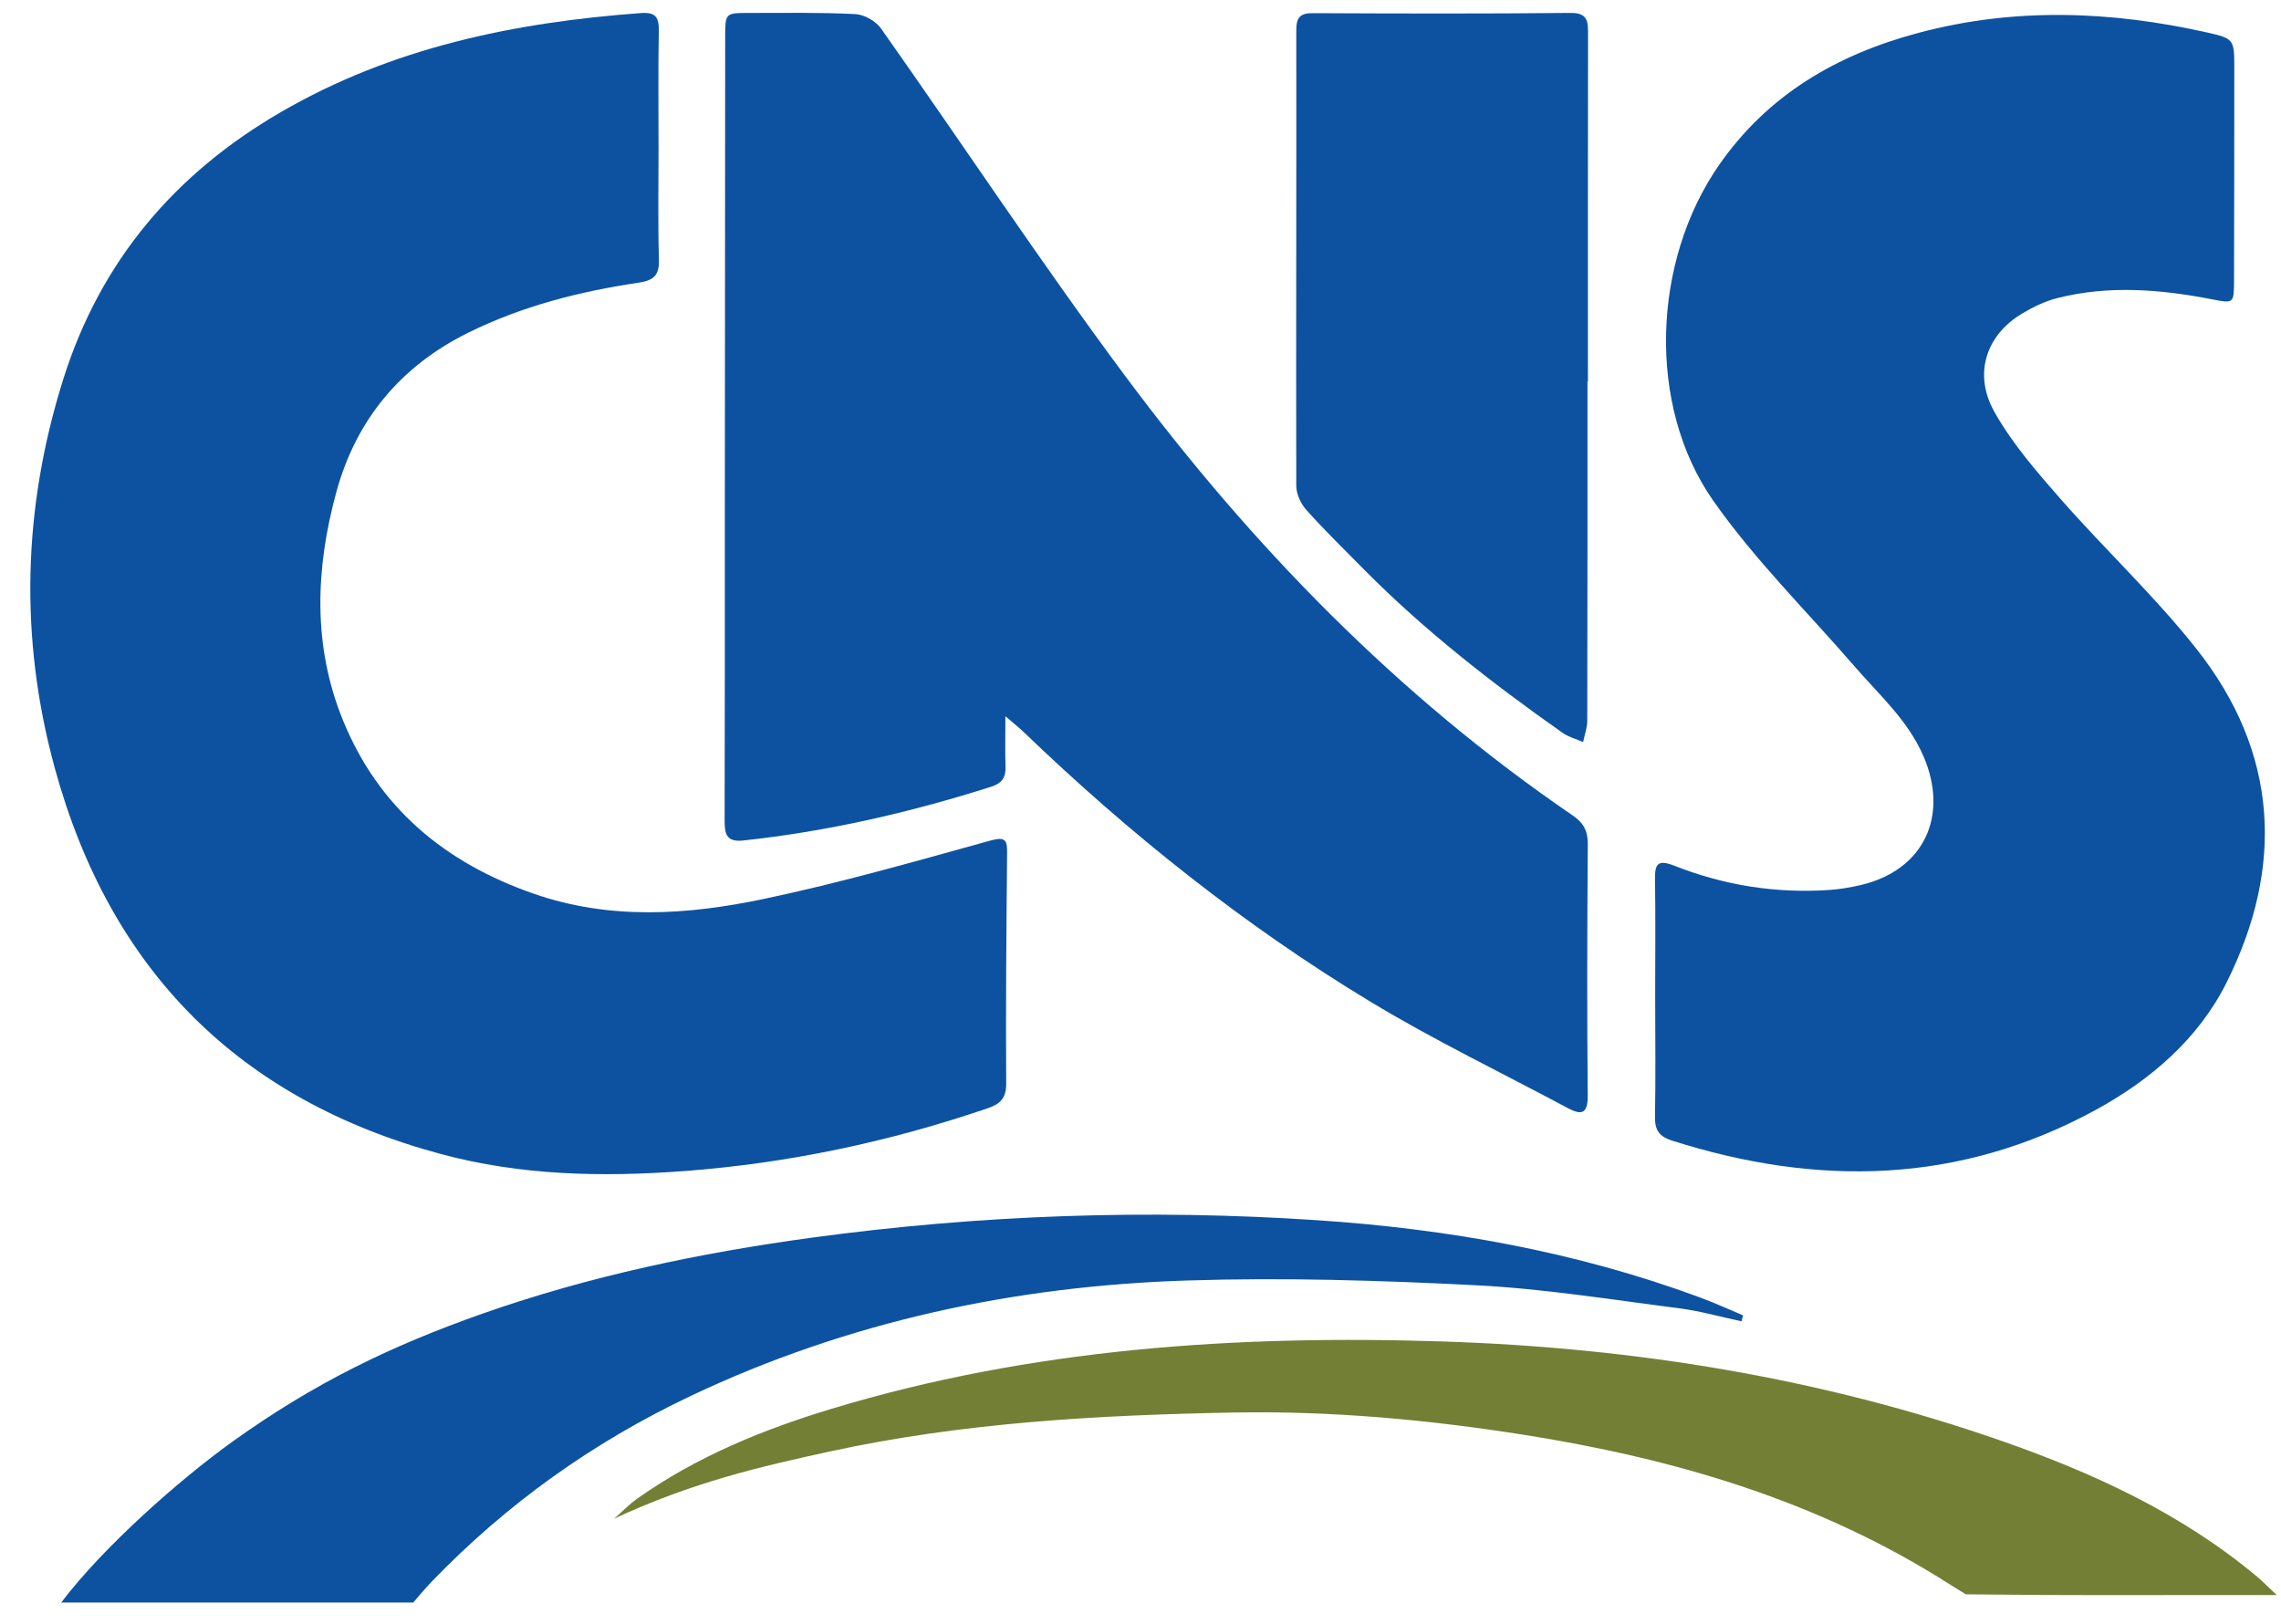 <svg width="66" height="47" viewBox="0 0 66 47" fill="none" xmlns="http://www.w3.org/2000/svg">
<g id="Centre for Neuro Skills" clip-path="url(#clip0_7167_2579)">
<path id="Vector" d="M19.055 4.211C19.055 5.31 19.034 6.41 19.066 7.508C19.08 7.975 18.912 8.115 18.469 8.181C16.764 8.435 15.105 8.857 13.546 9.628C11.591 10.595 10.305 12.145 9.733 14.234C9.13 16.437 9.04 18.674 9.922 20.838C10.957 23.383 12.885 24.97 15.439 25.859C17.653 26.629 19.897 26.476 22.113 26.009C24.313 25.546 26.483 24.924 28.653 24.324C29.104 24.199 29.145 24.315 29.14 24.697C29.12 26.918 29.098 29.139 29.114 31.36C29.116 31.8 28.916 31.952 28.573 32.07C25.727 33.041 22.814 33.658 19.811 33.885C17.433 34.064 15.077 34.016 12.765 33.395C6.917 31.824 3.188 28.082 1.585 22.226C0.553 18.452 0.66 14.683 1.836 10.955C2.911 7.551 5.068 5.016 8.13 3.242C11.351 1.373 14.885 0.647 18.544 0.378C18.99 0.345 19.07 0.517 19.062 0.912C19.041 2.011 19.055 3.11 19.054 4.211H19.055Z" fill="#0C52A1"/>
<path id="Vector_2" d="M47.892 28.823C47.892 27.701 47.905 26.579 47.887 25.459C47.88 25.003 47.957 24.857 48.452 25.053C49.882 25.616 51.376 25.855 52.914 25.753C53.224 25.732 53.536 25.681 53.839 25.61C55.658 25.185 56.404 23.619 55.655 21.882C55.207 20.843 54.38 20.114 53.666 19.288C52.291 17.7 50.781 16.208 49.578 14.497C47.639 11.735 47.812 7.561 49.731 4.788C51.156 2.731 53.165 1.575 55.518 0.949C58.297 0.209 61.082 0.316 63.866 0.941C64.621 1.111 64.649 1.141 64.649 1.918C64.649 3.981 64.646 6.046 64.641 8.109C64.639 8.79 64.635 8.784 63.988 8.658C62.509 8.372 61.023 8.25 59.541 8.622C59.18 8.712 58.827 8.882 58.506 9.075C57.473 9.693 57.086 10.813 57.708 11.919C58.226 12.841 58.941 13.662 59.643 14.462C60.927 15.922 62.358 17.261 63.56 18.784C65.92 21.773 66.103 25.072 64.427 28.427C63.613 30.06 62.225 31.252 60.63 32.121C56.686 34.271 52.576 34.341 48.372 33.002C48.016 32.888 47.88 32.702 47.887 32.325C47.907 31.158 47.894 29.991 47.892 28.825V28.823Z" fill="#0C52A1"/>
<path id="Vector_3" d="M29.091 20.727C29.091 21.328 29.079 21.751 29.095 22.174C29.107 22.489 28.997 22.663 28.684 22.763C26.337 23.51 23.951 24.058 21.5 24.321C20.991 24.376 20.965 24.093 20.967 23.711C20.975 21.064 20.971 18.416 20.972 15.769C20.975 10.877 20.98 5.987 20.983 1.095C20.983 0.379 20.978 0.375 21.668 0.375C22.694 0.375 23.723 0.356 24.748 0.408C25.006 0.421 25.34 0.609 25.491 0.823C27.852 4.168 30.11 7.589 32.551 10.872C36.204 15.782 40.436 20.132 45.508 23.598C45.818 23.809 45.945 24.043 45.942 24.426C45.925 26.849 45.918 29.272 45.94 31.695C45.945 32.233 45.764 32.278 45.358 32.061C43.451 31.04 41.495 30.1 39.647 28.982C36.002 26.778 32.685 24.129 29.611 21.174C29.489 21.057 29.354 20.952 29.091 20.725V20.727Z" fill="#0C52A1"/>
<path id="Vector_4" d="M45.933 11.032C45.933 14.306 45.935 17.579 45.927 20.853C45.927 21.06 45.848 21.266 45.807 21.472C45.608 21.385 45.386 21.328 45.212 21.205C43.184 19.777 41.229 18.257 39.477 16.489C38.911 15.917 38.335 15.353 37.798 14.755C37.637 14.575 37.507 14.291 37.507 14.055C37.498 9.661 37.514 5.265 37.508 0.872C37.508 0.478 37.637 0.378 38.01 0.381C40.487 0.393 42.965 0.399 45.441 0.374C45.965 0.368 45.949 0.65 45.949 1.012C45.945 4.352 45.946 7.693 45.946 11.034H45.934L45.933 11.032Z" fill="#0C52A1"/>
<path id="Vector_5" d="M50.39 38.233C49.783 38.104 49.182 37.932 48.568 37.854C46.622 37.606 44.678 37.291 42.722 37.191C39.937 37.048 37.14 36.963 34.354 37.052C29.358 37.211 24.531 38.239 19.983 40.394C17.172 41.725 14.669 43.509 12.505 45.751C12.305 45.957 11.956 46.371 11.956 46.371H1.772C2.958 44.797 5.16 42.837 6.749 41.699C9.079 40.031 11.29 38.951 13.971 38.008C17.056 36.924 20.241 36.256 23.475 35.815C28.335 35.153 33.219 34.982 38.111 35.308C41.889 35.559 45.596 36.217 49.167 37.535C49.596 37.692 50.013 37.884 50.435 38.061C50.421 38.119 50.405 38.177 50.39 38.233Z" fill="#0C52A1"/>
<path id="Vector_6" d="M65.874 46.154C65.181 46.154 64.634 46.154 64.086 46.154C61.875 46.154 59.663 46.166 57.452 46.138C57.275 46.135 56.882 46.133 56.882 46.133C56.882 46.133 56.546 45.929 56.396 45.833C52.631 43.431 48.461 42.208 44.103 41.519C41.319 41.079 38.52 40.822 35.701 40.873C31.771 40.946 27.848 41.163 23.993 42.004C22.031 42.432 20.041 42.885 17.771 43.944C17.996 43.747 18.206 43.528 18.448 43.357C20.163 42.146 22.078 41.364 24.074 40.761C29.85 39.016 35.779 38.623 41.759 38.817C47.272 38.997 52.679 39.868 57.907 41.691C60.571 42.621 63.116 43.789 65.306 45.621C65.467 45.756 65.615 45.909 65.873 46.151L65.874 46.154Z" fill="#737F35"/>
</g>
<defs>
<clipPath id="clip0_7167_2579">
<rect width="65" height="46" fill="white" transform="translate(0.875 0.372)"/>
</clipPath>
</defs>
</svg>
